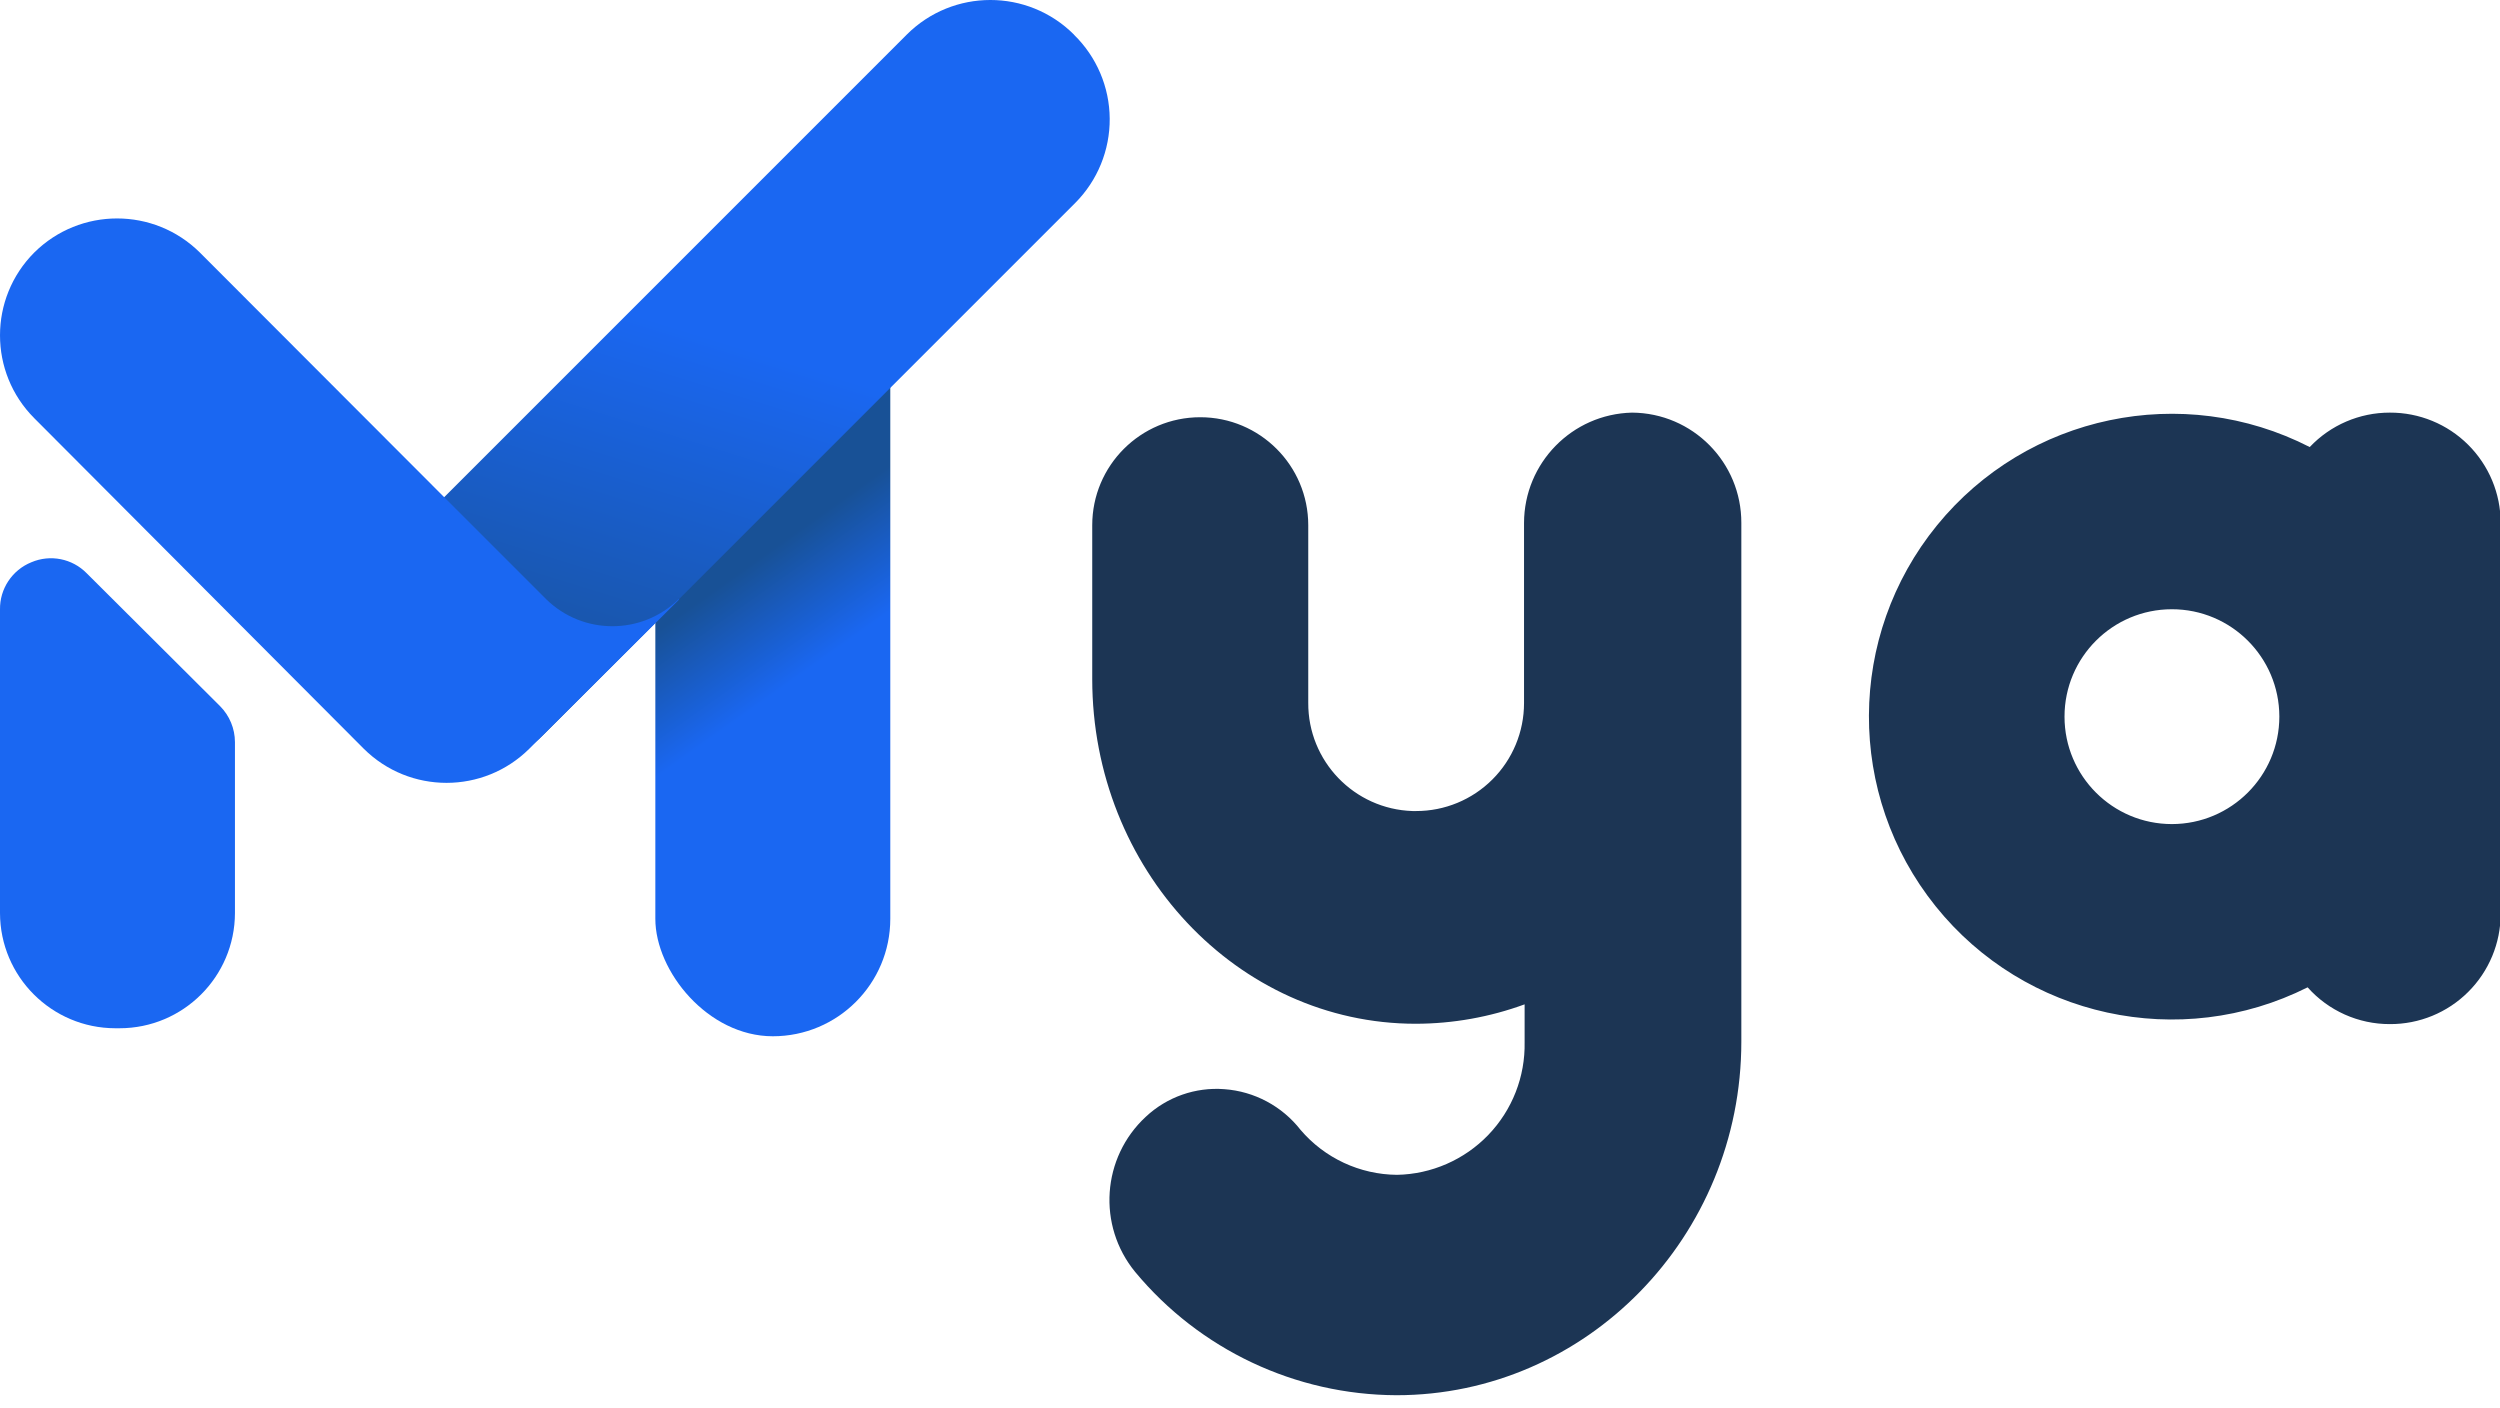 <?xml version="1.0" encoding="UTF-8"?>
<svg width="103px" height="58px" viewBox="0 0 103 58" version="1.1" xmlns="http://www.w3.org/2000/svg" xmlns:xlink="http://www.w3.org/1999/xlink">
    <!-- Generator: Sketch 53.2 (72643) - https://sketchapp.com -->
    <title>Mya-Logo@2x</title>
    <desc>Created with Sketch.</desc>
    <defs>
        <linearGradient x1="47.656%" y1="38.924%" x2="51.434%" y2="56.783%" id="linearGradient-1">
            <stop stop-color="#185196" offset="0%"></stop>
            <stop stop-color="#1A67F2" offset="100%"></stop>
        </linearGradient>
        <linearGradient x1="36.038%" y1="95.655%" x2="60.328%" y2="16.191%" id="linearGradient-2">
            <stop stop-color="#185196" offset="0%"></stop>
            <stop stop-color="#1A67F2" offset="64%"></stop>
        </linearGradient>
    </defs>
    <g id="Mya-Logo" stroke="none" stroke-width="1" fill="none" fill-rule="evenodd">
        <path d="M98.461,17 C99.67,16.995 100.831,17.471 101.687,18.323 C102.544,19.176 103.027,20.334 103.028,21.543 L103.028,37.651 C103.027,38.86 102.544,40.018 101.687,40.87 C100.831,41.723 99.67,42.199 98.461,42.193 C97.167,42.196 95.934,41.644 95.074,40.678 C89.814,43.317 83.426,41.923 79.744,37.333 C76.062,32.742 76.088,26.204 79.806,21.642 C83.524,17.081 89.923,15.738 95.161,18.418 C96.019,17.511 97.213,16.998 98.461,17 Z M89.483,33.952 C91.928,33.949 93.909,31.966 93.909,29.521 C93.906,27.078 91.923,25.099 89.48,25.101 C87.036,25.102 85.057,27.084 85.058,29.528 C85.059,31.971 87.04,33.952 89.483,33.952 Z M67.24,17 C69.737,17.016 71.751,19.05 71.743,21.547 L71.743,42.915 C71.743,50.947 65.363,57.483 57.531,57.483 C53.369,57.467 49.428,55.607 46.769,52.404 C45.201,50.492 45.393,47.69 47.208,46.01 C48.08,45.194 49.254,44.782 50.444,44.874 C51.68,44.964 52.821,45.574 53.583,46.551 C54.576,47.715 56.025,48.39 57.555,48.403 C58.978,48.376 60.332,47.784 61.318,46.759 C62.305,45.733 62.843,44.357 62.814,42.934 L62.814,41.379 C61.378,41.905 59.86,42.176 58.33,42.179 C50.98,42.179 45,35.809 45,27.976 L45,21.64 C45,19.182 46.992,17.19 49.45,17.19 C51.908,17.19 53.9,19.182 53.9,21.64 L53.9,28.951 C53.885,31.358 55.792,33.339 58.199,33.415 C58.231,33.418 58.264,33.418 58.296,33.415 L58.34,33.415 C59.52,33.417 60.652,32.949 61.486,32.115 C62.321,31.282 62.79,30.15 62.79,28.97 L62.79,21.547 C62.795,19.076 64.769,17.058 67.24,17 Z" id="Shape" fill="#1C3554" fill-rule="nonzero"></path>
        <g id="Group">
            <rect id="Rectangle" fill="url(#linearGradient-1)" x="27" y="10" width="9.68" height="32.694" rx="4.84"></rect>
            <path d="M44.249,1.427 C42.346,-0.476 39.261,-0.476 37.357,1.427 L15.425,23.36 C13.525,25.263 13.525,28.344 15.425,30.247 L15.473,30.295 C17.377,32.198 20.462,32.198 22.365,30.295 L44.298,8.363 C45.217,7.441 45.729,6.189 45.72,4.887 C45.711,3.585 45.181,2.341 44.249,1.432 L44.249,1.427 Z" id="Path" fill="url(#linearGradient-2)"></path>
            <path d="M9.066,29.092 L3.573,23.619 C2.978,23.012 2.073,22.832 1.292,23.165 C0.5,23.486 -0.014,24.26 0,25.115 L0,37.617 C0.006,40.238 2.131,42.361 4.752,42.364 L4.923,42.364 C7.546,42.364 9.675,40.24 9.68,37.617 L9.68,30.574 C9.678,30.018 9.458,29.486 9.066,29.092 Z" id="Path" fill="#1A67F2"></path>
            <path d="M27.959,24.686 C26.443,26.172 24.017,26.172 22.501,24.686 L18.767,20.952 L18.767,20.952 L8.235,10.405 C6.346,8.532 3.3,8.532 1.411,10.405 C-0.47,12.291 -0.47,15.343 1.411,17.229 L14.985,30.846 C16.873,32.723 19.921,32.723 21.809,30.846 L27.984,24.695 L27.959,24.686 Z" id="Path" fill="#1A67F2"></path>
        </g>
    </g>
</svg>
